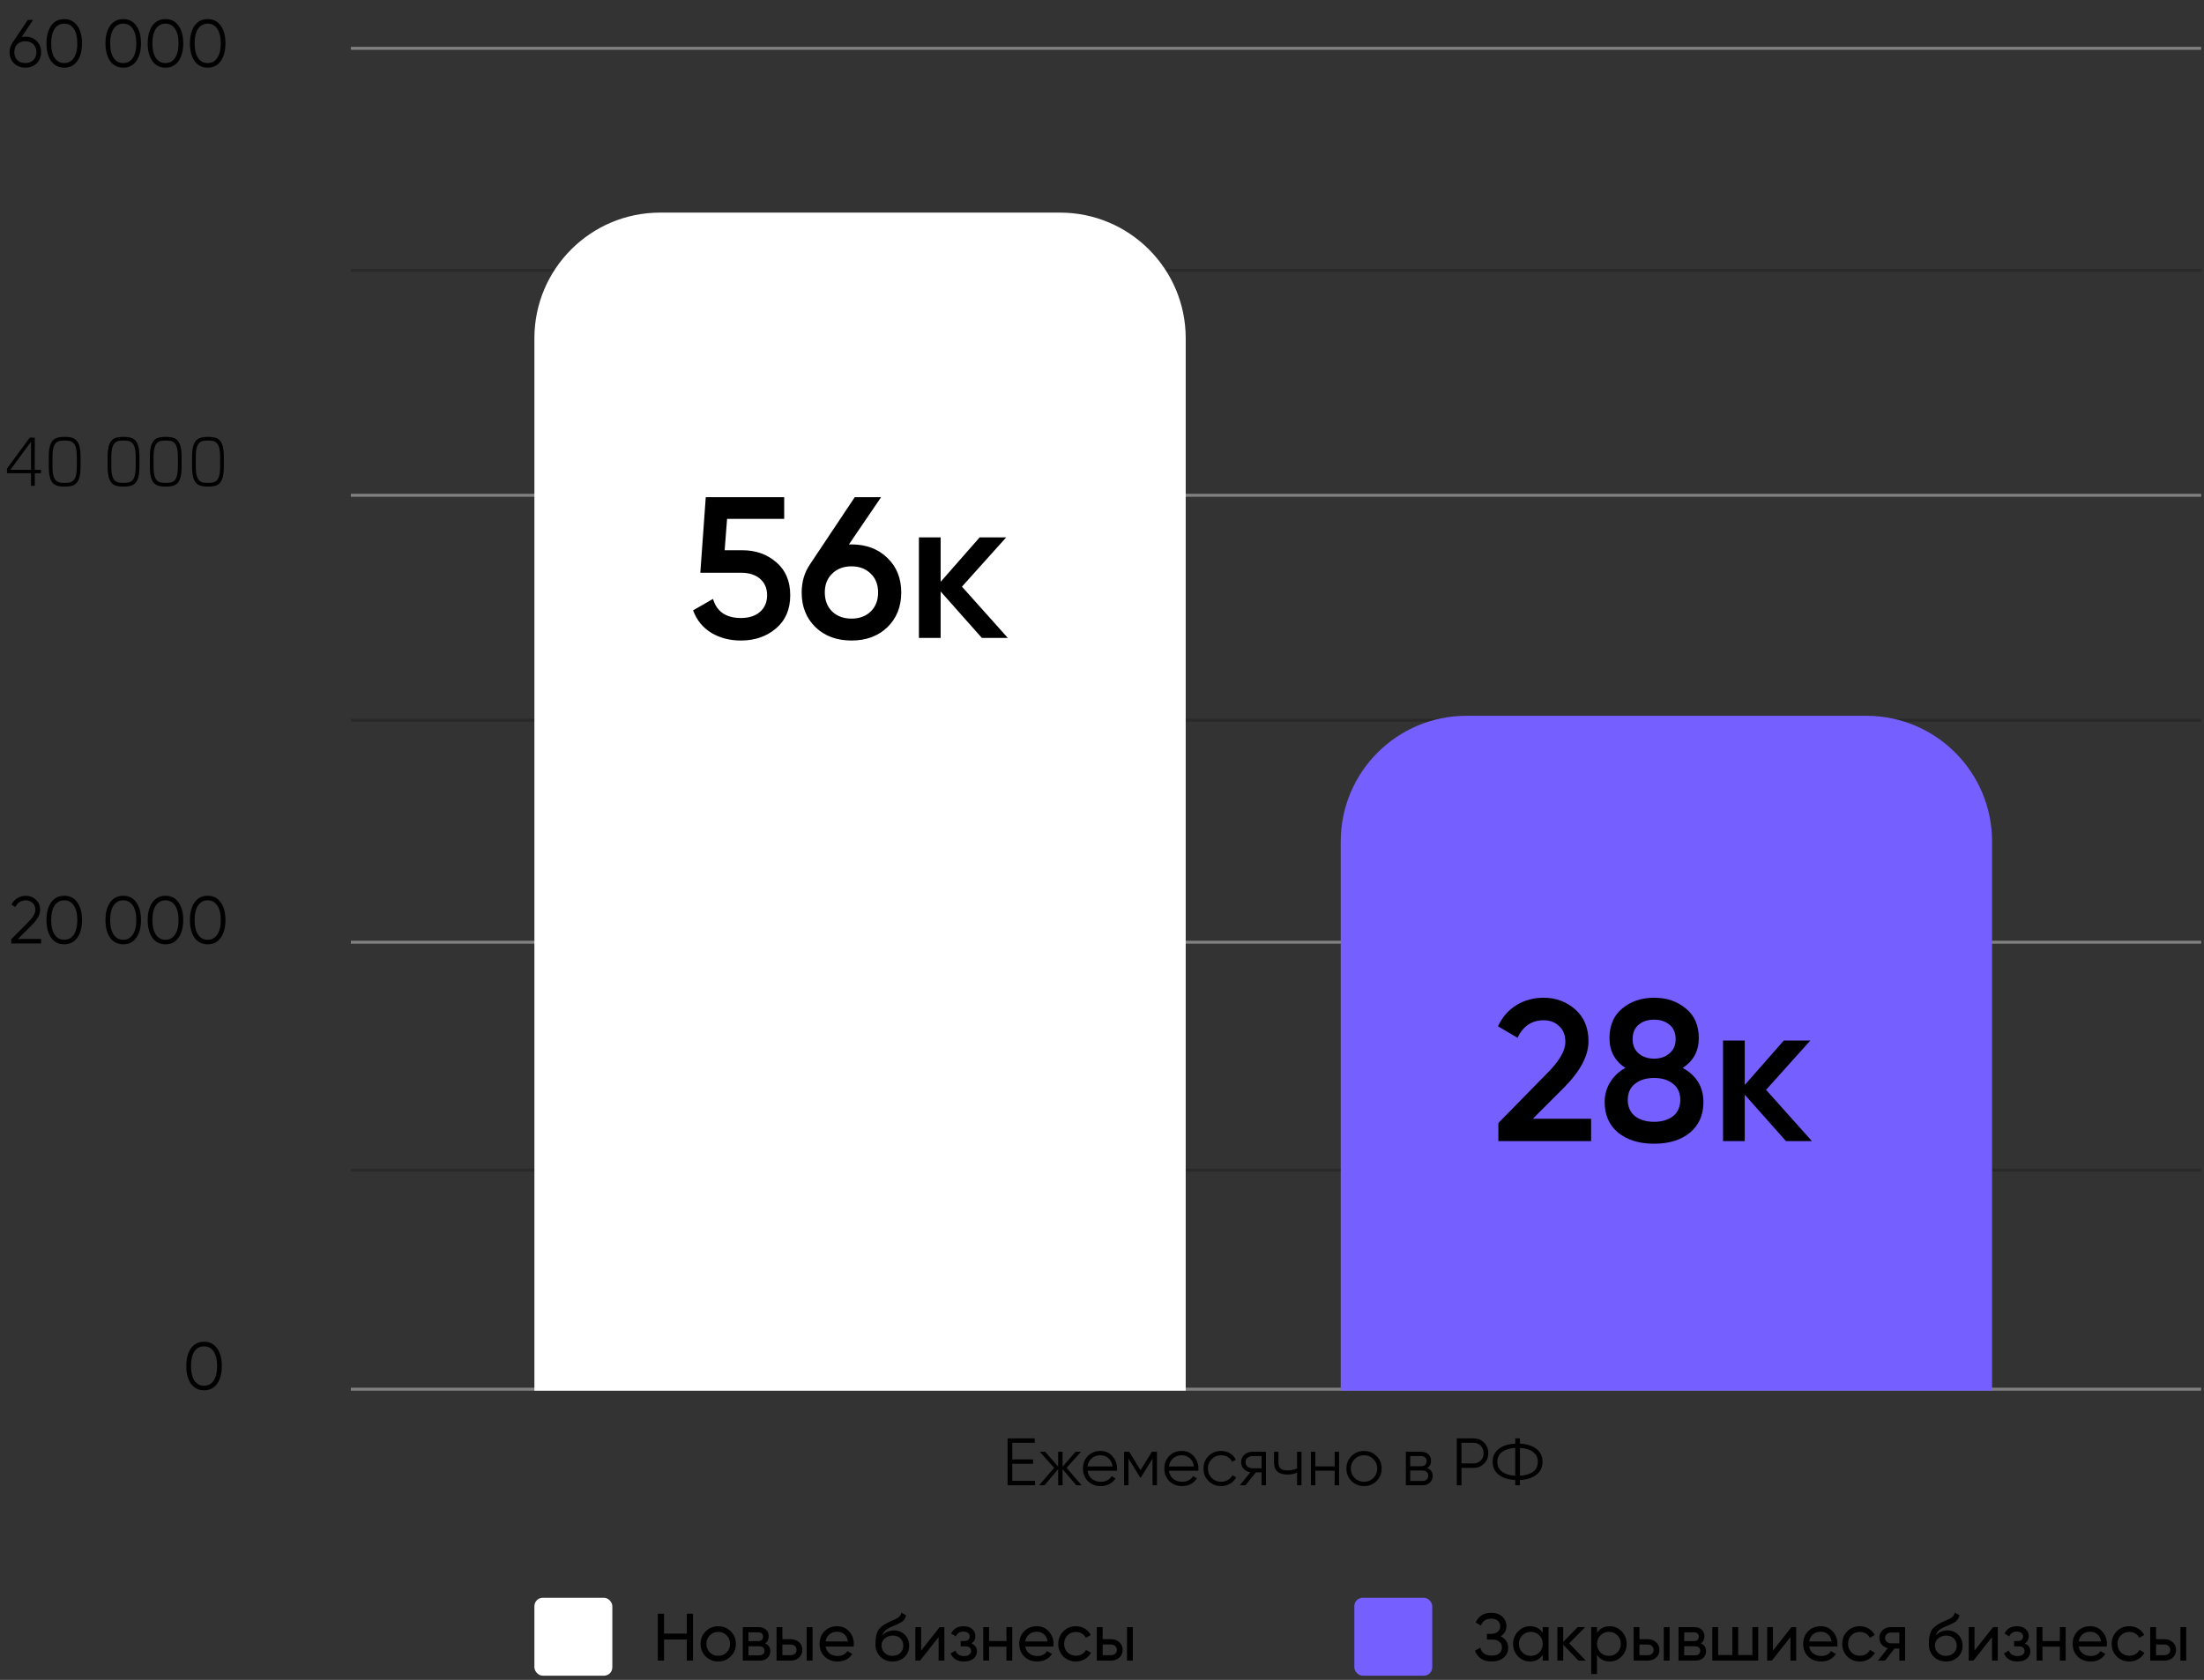 <?xml version="1.0" encoding="UTF-8"?> <svg xmlns="http://www.w3.org/2000/svg" width="526" height="401" viewBox="0 0 526 401" fill="none"><rect x="0" y="0" width="526" height="401" fill="#333333" stroke="none"/> <path d="M241.589 353.486H247.029V354.542H240.469V343.342H246.949V344.398H241.589V348.366H246.549V349.422H241.589V353.486ZM258.138 354.542H256.858L253.594 350.686V354.542H252.538V350.686L249.274 354.542H247.994L251.578 350.382L248.154 346.542H249.434L252.538 350.094V346.542H253.594V350.094L256.698 346.542H257.978L254.554 350.382L258.138 354.542ZM262.63 346.35C263.814 346.35 264.769 346.771 265.494 347.614C266.23 348.446 266.598 349.433 266.598 350.574C266.598 350.691 266.588 350.857 266.566 351.07H259.542C259.649 351.881 259.99 352.526 260.566 353.006C261.153 353.475 261.873 353.71 262.726 353.71C263.334 353.71 263.857 353.587 264.294 353.342C264.742 353.086 265.078 352.755 265.302 352.35L266.23 352.894C265.878 353.459 265.398 353.907 264.79 354.238C264.182 354.569 263.489 354.734 262.71 354.734C261.452 354.734 260.428 354.339 259.638 353.55C258.849 352.761 258.454 351.758 258.454 350.542C258.454 349.347 258.844 348.35 259.622 347.55C260.401 346.75 261.404 346.35 262.63 346.35ZM262.63 347.374C261.798 347.374 261.1 347.625 260.534 348.126C259.98 348.617 259.649 349.257 259.542 350.046H265.51C265.404 349.203 265.078 348.547 264.534 348.078C263.99 347.609 263.356 347.374 262.63 347.374ZM276.118 346.542V354.542H275.062V348.158L272.262 352.702H272.134L269.334 348.158V354.542H268.278V346.542H269.494L272.198 350.926L274.902 346.542H276.118ZM282.052 346.35C283.236 346.35 284.191 346.771 284.916 347.614C285.652 348.446 286.02 349.433 286.02 350.574C286.02 350.691 286.009 350.857 285.988 351.07H278.964C279.071 351.881 279.412 352.526 279.988 353.006C280.575 353.475 281.295 353.71 282.148 353.71C282.756 353.71 283.279 353.587 283.716 353.342C284.164 353.086 284.5 352.755 284.724 352.35L285.652 352.894C285.3 353.459 284.82 353.907 284.212 354.238C283.604 354.569 282.911 354.734 282.132 354.734C280.873 354.734 279.849 354.339 279.06 353.55C278.271 352.761 277.876 351.758 277.876 350.542C277.876 349.347 278.265 348.35 279.044 347.55C279.823 346.75 280.825 346.35 282.052 346.35ZM282.052 347.374C281.22 347.374 280.521 347.625 279.956 348.126C279.401 348.617 279.071 349.257 278.964 350.046H284.932C284.825 349.203 284.5 348.547 283.956 348.078C283.412 347.609 282.777 347.374 282.052 347.374ZM291.428 354.734C290.223 354.734 289.22 354.334 288.42 353.534C287.62 352.723 287.22 351.726 287.22 350.542C287.22 349.358 287.62 348.366 288.42 347.566C289.22 346.755 290.223 346.35 291.428 346.35C292.217 346.35 292.927 346.542 293.556 346.926C294.185 347.299 294.644 347.806 294.932 348.446L294.068 348.942C293.855 348.462 293.508 348.083 293.028 347.806C292.559 347.518 292.025 347.374 291.428 347.374C290.543 347.374 289.796 347.683 289.188 348.302C288.58 348.91 288.276 349.657 288.276 350.542C288.276 351.427 288.58 352.179 289.188 352.798C289.796 353.406 290.543 353.71 291.428 353.71C292.025 353.71 292.559 353.571 293.028 353.294C293.497 353.006 293.865 352.622 294.132 352.142L295.012 352.654C294.681 353.294 294.196 353.801 293.556 354.174C292.916 354.547 292.207 354.734 291.428 354.734ZM302.132 346.542V354.542H301.076V351.47H299.7L297.236 354.542H295.892L298.42 351.438C297.78 351.342 297.252 351.075 296.836 350.638C296.42 350.201 296.212 349.662 296.212 349.022C296.212 348.297 296.468 347.705 296.98 347.246C297.502 346.777 298.137 346.542 298.884 346.542H302.132ZM298.884 350.478H301.076V347.566H298.884C298.436 347.566 298.052 347.699 297.732 347.966C297.422 348.233 297.268 348.585 297.268 349.022C297.268 349.459 297.422 349.811 297.732 350.078C298.052 350.345 298.436 350.478 298.884 350.478ZM309.556 346.542H310.612V354.542H309.556V351.502C308.937 351.822 308.174 351.982 307.268 351.982C306.222 351.982 305.422 351.742 304.868 351.262C304.324 350.771 304.052 350.051 304.052 349.102V346.542H305.108V349.102C305.108 349.774 305.284 350.259 305.636 350.558C305.988 350.846 306.521 350.99 307.236 350.99C308.068 350.99 308.841 350.835 309.556 350.526V346.542ZM318.52 346.542H319.576V354.542H318.52V351.054H313.912V354.542H312.856V346.542H313.912V350.03H318.52V346.542ZM328.513 353.534C327.703 354.334 326.711 354.734 325.537 354.734C324.364 354.734 323.367 354.334 322.545 353.534C321.735 352.723 321.329 351.726 321.329 350.542C321.329 349.358 321.735 348.366 322.545 347.566C323.367 346.755 324.364 346.35 325.537 346.35C326.711 346.35 327.703 346.755 328.513 347.566C329.335 348.366 329.745 349.358 329.745 350.542C329.745 351.726 329.335 352.723 328.513 353.534ZM323.297 352.798C323.905 353.406 324.652 353.71 325.537 353.71C326.423 353.71 327.169 353.406 327.777 352.798C328.385 352.179 328.689 351.427 328.689 350.542C328.689 349.657 328.385 348.91 327.777 348.302C327.169 347.683 326.423 347.374 325.537 347.374C324.652 347.374 323.905 347.683 323.297 348.302C322.689 348.91 322.385 349.657 322.385 350.542C322.385 351.427 322.689 352.179 323.297 352.798ZM340.6 350.43C341.475 350.75 341.912 351.374 341.912 352.302C341.912 352.953 341.694 353.491 341.256 353.918C340.83 354.334 340.211 354.542 339.4 354.542H335.512V346.542H339.08C339.859 346.542 340.462 346.745 340.888 347.15C341.315 347.545 341.528 348.057 341.528 348.686C341.528 349.486 341.219 350.067 340.6 350.43ZM339.08 347.566H336.568V349.998H339.08C340.008 349.998 340.472 349.582 340.472 348.75C340.472 348.377 340.35 348.089 340.104 347.886C339.87 347.673 339.528 347.566 339.08 347.566ZM339.4 353.518C339.87 353.518 340.227 353.406 340.472 353.182C340.728 352.958 340.856 352.643 340.856 352.238C340.856 351.865 340.728 351.571 340.472 351.358C340.227 351.134 339.87 351.022 339.4 351.022H336.568V353.518H339.4ZM351.672 343.342C352.675 343.342 353.512 343.678 354.184 344.35C354.856 345.022 355.192 345.859 355.192 346.862C355.192 347.865 354.856 348.702 354.184 349.374C353.512 350.046 352.675 350.382 351.672 350.382H348.792V354.542H347.672V343.342H351.672ZM351.672 349.326C352.366 349.326 352.936 349.097 353.384 348.638C353.843 348.169 354.072 347.577 354.072 346.862C354.072 346.147 353.843 345.561 353.384 345.102C352.936 344.633 352.366 344.398 351.672 344.398H348.792V349.326H351.672ZM366.648 345.838C367.64 346.585 368.136 347.619 368.136 348.942C368.136 350.265 367.64 351.299 366.648 352.046C365.666 352.793 364.365 353.203 362.744 353.278V354.542H361.624V353.278C360.002 353.203 358.696 352.793 357.704 352.046C356.722 351.299 356.232 350.265 356.232 348.942C356.232 347.619 356.722 346.585 357.704 345.838C358.696 345.091 360.002 344.681 361.624 344.606V343.342H362.744V344.606C364.365 344.681 365.666 345.091 366.648 345.838ZM358.504 346.574C357.736 347.129 357.352 347.918 357.352 348.942C357.352 349.966 357.736 350.761 358.504 351.326C359.272 351.881 360.312 352.19 361.624 352.254V345.63C360.312 345.694 359.272 346.009 358.504 346.574ZM362.744 352.254C364.056 352.19 365.096 351.881 365.864 351.326C366.632 350.761 367.016 349.966 367.016 348.942C367.016 347.918 366.632 347.129 365.864 346.574C365.096 346.009 364.056 345.694 362.744 345.63V352.254Z" fill="black"></path> <rect x="83.732" y="11.183" width="441.592" height="0.707" fill="#818181"></rect> <rect x="83.732" y="64.174" width="441.592" height="0.707" fill="#292929"></rect> <rect x="83.732" y="171.569" width="441.592" height="0.707" fill="#292929"></rect> <rect x="83.732" y="278.965" width="441.592" height="0.707" fill="#292929"></rect> <path d="M6.049 8.752C7.148 8.752 8.049 9.099 8.753 9.792C9.457 10.475 9.809 11.36 9.809 12.448C9.809 13.536 9.457 14.427 8.753 15.12C8.049 15.803 7.148 16.144 6.049 16.144C4.95 16.144 4.049 15.803 3.345 15.12C2.641 14.427 2.289 13.536 2.289 12.448C2.289 11.605 2.518 10.859 2.977 10.208L6.641 4.752H7.905L5.153 8.848C5.441 8.784 5.74 8.752 6.049 8.752ZM4.129 14.336C4.62 14.816 5.26 15.056 6.049 15.056C6.838 15.056 7.473 14.816 7.953 14.336C8.444 13.856 8.689 13.227 8.689 12.448C8.689 11.669 8.444 11.04 7.953 10.56C7.473 10.08 6.838 9.84 6.049 9.84C5.26 9.84 4.62 10.08 4.129 10.56C3.649 11.04 3.409 11.669 3.409 12.448C3.409 13.227 3.649 13.856 4.129 14.336ZM18.453 14.576C17.717 15.621 16.677 16.144 15.333 16.144C13.989 16.144 12.944 15.621 12.197 14.576C11.461 13.52 11.093 12.112 11.093 10.352C11.093 8.592 11.461 7.189 12.197 6.144C12.944 5.088 13.989 4.56 15.333 4.56C16.677 4.56 17.717 5.088 18.453 6.144C19.2 7.189 19.573 8.592 19.573 10.352C19.573 12.112 19.2 13.52 18.453 14.576ZM13.029 13.824C13.584 14.646 14.352 15.056 15.333 15.056C16.315 15.056 17.077 14.646 17.621 13.824C18.176 13.003 18.453 11.845 18.453 10.352C18.453 8.859 18.176 7.701 17.621 6.88C17.077 6.059 16.315 5.648 15.333 5.648C14.352 5.648 13.584 6.059 13.029 6.88C12.485 7.701 12.213 8.859 12.213 10.352C12.213 11.845 12.485 13.003 13.029 13.824ZM32.532 14.576C31.796 15.621 30.756 16.144 29.412 16.144C28.067 16.144 27.022 15.621 26.276 14.576C25.54 13.52 25.172 12.112 25.172 10.352C25.172 8.592 25.54 7.189 26.276 6.144C27.022 5.088 28.067 4.56 29.412 4.56C30.756 4.56 31.796 5.088 32.532 6.144C33.278 7.189 33.651 8.592 33.651 10.352C33.651 12.112 33.278 13.52 32.532 14.576ZM27.108 13.824C27.662 14.646 28.43 15.056 29.412 15.056C30.393 15.056 31.155 14.646 31.7 13.824C32.254 13.003 32.532 11.845 32.532 10.352C32.532 8.859 32.254 7.701 31.7 6.88C31.155 6.059 30.393 5.648 29.412 5.648C28.43 5.648 27.662 6.059 27.108 6.88C26.564 7.701 26.291 8.859 26.291 10.352C26.291 11.845 26.564 13.003 27.108 13.824ZM42.61 14.576C41.874 15.621 40.834 16.144 39.49 16.144C38.146 16.144 37.1 15.621 36.354 14.576C35.618 13.52 35.25 12.112 35.25 10.352C35.25 8.592 35.618 7.189 36.354 6.144C37.1 5.088 38.146 4.56 39.49 4.56C40.834 4.56 41.874 5.088 42.61 6.144C43.356 7.189 43.73 8.592 43.73 10.352C43.73 12.112 43.356 13.52 42.61 14.576ZM37.186 13.824C37.74 14.646 38.508 15.056 39.49 15.056C40.471 15.056 41.234 14.646 41.778 13.824C42.332 13.003 42.61 11.845 42.61 10.352C42.61 8.859 42.332 7.701 41.778 6.88C41.234 6.059 40.471 5.648 39.49 5.648C38.508 5.648 37.74 6.059 37.186 6.88C36.642 7.701 36.37 8.859 36.37 10.352C36.37 11.845 36.642 13.003 37.186 13.824ZM52.688 14.576C51.952 15.621 50.912 16.144 49.568 16.144C48.224 16.144 47.178 15.621 46.432 14.576C45.696 13.52 45.328 12.112 45.328 10.352C45.328 8.592 45.696 7.189 46.432 6.144C47.178 5.088 48.224 4.56 49.568 4.56C50.912 4.56 51.952 5.088 52.688 6.144C53.434 7.189 53.808 8.592 53.808 10.352C53.808 12.112 53.434 13.52 52.688 14.576ZM47.264 13.824C47.818 14.646 48.586 15.056 49.568 15.056C50.549 15.056 51.312 14.646 51.856 13.824C52.41 13.003 52.688 11.845 52.688 10.352C52.688 8.859 52.41 7.701 51.856 6.88C51.312 6.059 50.549 5.648 49.568 5.648C48.586 5.648 47.818 6.059 47.264 6.88C46.72 7.701 46.448 8.859 46.448 10.352C46.448 11.845 46.72 13.003 47.264 13.824Z" fill="black"></path> <rect x="83.732" y="117.872" width="441.592" height="0.707" fill="#818181"></rect> <path d="M1.777 112.953C1.704 112.953 1.668 112.917 1.668 112.844V111.961C1.668 111.888 1.689 111.823 1.73 111.766L7.043 104.539C7.085 104.482 7.142 104.453 7.215 104.453H8.191C8.264 104.453 8.301 104.49 8.301 104.563V112.156H9.676C9.749 112.156 9.785 112.193 9.785 112.266V112.844C9.785 112.917 9.749 112.953 9.676 112.953H8.301V115.867C8.301 115.94 8.264 115.977 8.191 115.977H7.52C7.447 115.977 7.41 115.94 7.41 115.867V112.953H1.777ZM2.535 112.156H7.41V105.586H7.293L2.535 112.071V112.156ZM15.418 116.149C15.007 116.149 14.626 116.125 14.277 116.078C13.934 116.037 13.621 115.953 13.34 115.828C13.059 115.703 12.811 115.529 12.598 115.305C12.389 115.081 12.212 114.792 12.066 114.438C11.926 114.078 11.819 113.643 11.746 113.133C11.673 112.623 11.637 112.018 11.637 111.321V109.117C11.637 108.42 11.673 107.818 11.746 107.313C11.819 106.802 11.926 106.367 12.066 106.008C12.212 105.649 12.389 105.357 12.598 105.133C12.811 104.909 13.059 104.735 13.34 104.61C13.621 104.485 13.934 104.399 14.277 104.352C14.626 104.305 15.007 104.281 15.418 104.281C15.84 104.281 16.225 104.305 16.574 104.352C16.928 104.399 17.246 104.485 17.527 104.61C17.809 104.735 18.053 104.909 18.262 105.133C18.475 105.357 18.652 105.649 18.793 106.008C18.939 106.367 19.046 106.802 19.113 107.313C19.186 107.823 19.223 108.425 19.223 109.117V111.321C19.223 112.018 19.186 112.623 19.113 113.133C19.046 113.643 18.939 114.078 18.793 114.438C18.652 114.792 18.475 115.081 18.262 115.305C18.053 115.529 17.809 115.703 17.527 115.828C17.246 115.953 16.928 116.037 16.574 116.078C16.225 116.125 15.84 116.149 15.418 116.149ZM15.418 105.149C15.1 105.149 14.809 105.167 14.543 105.203C14.277 105.235 14.038 105.3 13.824 105.399C13.611 105.498 13.423 105.638 13.262 105.821C13.1 105.998 12.965 106.235 12.855 106.531C12.746 106.823 12.663 107.183 12.605 107.61C12.553 108.031 12.527 108.534 12.527 109.117V111.321C12.527 111.904 12.553 112.409 12.605 112.836C12.663 113.258 12.746 113.615 12.855 113.906C12.965 114.198 13.1 114.435 13.262 114.617C13.423 114.795 13.611 114.933 13.824 115.031C14.038 115.13 14.277 115.198 14.543 115.235C14.809 115.266 15.1 115.281 15.418 115.281C15.741 115.281 16.035 115.266 16.301 115.235C16.572 115.198 16.814 115.13 17.027 115.031C17.246 114.933 17.436 114.795 17.598 114.617C17.764 114.435 17.9 114.198 18.004 113.906C18.113 113.61 18.194 113.25 18.246 112.828C18.303 112.401 18.332 111.893 18.332 111.305V109.117C18.332 108.534 18.303 108.031 18.246 107.61C18.194 107.183 18.113 106.823 18.004 106.531C17.9 106.235 17.764 105.998 17.598 105.821C17.436 105.638 17.246 105.498 17.027 105.399C16.814 105.3 16.572 105.235 16.301 105.203C16.035 105.167 15.741 105.149 15.418 105.149ZM29.465 116.149C29.053 116.149 28.673 116.125 28.324 116.078C27.98 116.037 27.668 115.953 27.387 115.828C27.105 115.703 26.858 115.529 26.645 115.305C26.436 115.081 26.259 114.792 26.113 114.438C25.973 114.078 25.866 113.643 25.793 113.133C25.72 112.623 25.684 112.018 25.684 111.321V109.117C25.684 108.42 25.72 107.818 25.793 107.313C25.866 106.802 25.973 106.367 26.113 106.008C26.259 105.649 26.436 105.357 26.645 105.133C26.858 104.909 27.105 104.735 27.387 104.61C27.668 104.485 27.98 104.399 28.324 104.352C28.673 104.305 29.053 104.281 29.465 104.281C29.887 104.281 30.272 104.305 30.621 104.352C30.975 104.399 31.293 104.485 31.574 104.61C31.855 104.735 32.1 104.909 32.309 105.133C32.522 105.357 32.699 105.649 32.84 106.008C32.986 106.367 33.092 106.802 33.16 107.313C33.233 107.823 33.27 108.425 33.27 109.117V111.321C33.27 112.018 33.233 112.623 33.16 113.133C33.092 113.643 32.986 114.078 32.84 114.438C32.699 114.792 32.522 115.081 32.309 115.305C32.1 115.529 31.855 115.703 31.574 115.828C31.293 115.953 30.975 116.037 30.621 116.078C30.272 116.125 29.887 116.149 29.465 116.149ZM29.465 105.149C29.147 105.149 28.855 105.167 28.59 105.203C28.324 105.235 28.085 105.3 27.871 105.399C27.658 105.498 27.47 105.638 27.309 105.821C27.147 105.998 27.012 106.235 26.902 106.531C26.793 106.823 26.71 107.183 26.652 107.61C26.6 108.031 26.574 108.534 26.574 109.117V111.321C26.574 111.904 26.6 112.409 26.652 112.836C26.71 113.258 26.793 113.615 26.902 113.906C27.012 114.198 27.147 114.435 27.309 114.617C27.47 114.795 27.658 114.933 27.871 115.031C28.085 115.13 28.324 115.198 28.59 115.235C28.855 115.266 29.147 115.281 29.465 115.281C29.788 115.281 30.082 115.266 30.348 115.235C30.619 115.198 30.861 115.13 31.074 115.031C31.293 114.933 31.483 114.795 31.645 114.617C31.811 114.435 31.947 114.198 32.051 113.906C32.16 113.61 32.241 113.25 32.293 112.828C32.35 112.401 32.379 111.893 32.379 111.305V109.117C32.379 108.534 32.35 108.031 32.293 107.61C32.241 107.183 32.16 106.823 32.051 106.531C31.947 106.235 31.811 105.998 31.645 105.821C31.483 105.638 31.293 105.498 31.074 105.399C30.861 105.3 30.619 105.235 30.348 105.203C30.082 105.167 29.788 105.149 29.465 105.149ZM39.543 116.149C39.132 116.149 38.751 116.125 38.402 116.078C38.059 116.037 37.746 115.953 37.465 115.828C37.184 115.703 36.936 115.529 36.723 115.305C36.514 115.081 36.337 114.792 36.191 114.438C36.051 114.078 35.944 113.643 35.871 113.133C35.798 112.623 35.762 112.018 35.762 111.321V109.117C35.762 108.42 35.798 107.818 35.871 107.313C35.944 106.802 36.051 106.367 36.191 106.008C36.337 105.649 36.514 105.357 36.723 105.133C36.936 104.909 37.184 104.735 37.465 104.61C37.746 104.485 38.059 104.399 38.402 104.352C38.751 104.305 39.132 104.281 39.543 104.281C39.965 104.281 40.35 104.305 40.699 104.352C41.053 104.399 41.371 104.485 41.652 104.61C41.934 104.735 42.178 104.909 42.387 105.133C42.6 105.357 42.777 105.649 42.918 106.008C43.064 106.367 43.171 106.802 43.238 107.313C43.311 107.823 43.348 108.425 43.348 109.117V111.321C43.348 112.018 43.311 112.623 43.238 113.133C43.171 113.643 43.064 114.078 42.918 114.438C42.777 114.792 42.6 115.081 42.387 115.305C42.178 115.529 41.934 115.703 41.652 115.828C41.371 115.953 41.053 116.037 40.699 116.078C40.35 116.125 39.965 116.149 39.543 116.149ZM39.543 105.149C39.225 105.149 38.934 105.167 38.668 105.203C38.402 105.235 38.163 105.3 37.949 105.399C37.736 105.498 37.548 105.638 37.387 105.821C37.225 105.998 37.09 106.235 36.98 106.531C36.871 106.823 36.788 107.183 36.73 107.61C36.678 108.031 36.652 108.534 36.652 109.117V111.321C36.652 111.904 36.678 112.409 36.73 112.836C36.788 113.258 36.871 113.615 36.98 113.906C37.09 114.198 37.225 114.435 37.387 114.617C37.548 114.795 37.736 114.933 37.949 115.031C38.163 115.13 38.402 115.198 38.668 115.235C38.934 115.266 39.225 115.281 39.543 115.281C39.866 115.281 40.16 115.266 40.426 115.235C40.697 115.198 40.939 115.13 41.152 115.031C41.371 114.933 41.561 114.795 41.723 114.617C41.889 114.435 42.025 114.198 42.129 113.906C42.238 113.61 42.319 113.25 42.371 112.828C42.428 112.401 42.457 111.893 42.457 111.305V109.117C42.457 108.534 42.428 108.031 42.371 107.61C42.319 107.183 42.238 106.823 42.129 106.531C42.025 106.235 41.889 105.998 41.723 105.821C41.561 105.638 41.371 105.498 41.152 105.399C40.939 105.3 40.697 105.235 40.426 105.203C40.16 105.167 39.866 105.149 39.543 105.149ZM49.621 116.149C49.21 116.149 48.829 116.125 48.48 116.078C48.137 116.037 47.824 115.953 47.543 115.828C47.262 115.703 47.014 115.529 46.801 115.305C46.592 115.081 46.415 114.792 46.27 114.438C46.129 114.078 46.022 113.643 45.949 113.133C45.876 112.623 45.84 112.018 45.84 111.321V109.117C45.84 108.42 45.876 107.818 45.949 107.313C46.022 106.802 46.129 106.367 46.27 106.008C46.415 105.649 46.592 105.357 46.801 105.133C47.014 104.909 47.262 104.735 47.543 104.61C47.824 104.485 48.137 104.399 48.48 104.352C48.829 104.305 49.21 104.281 49.621 104.281C50.043 104.281 50.428 104.305 50.777 104.352C51.132 104.399 51.449 104.485 51.73 104.61C52.012 104.735 52.257 104.909 52.465 105.133C52.678 105.357 52.855 105.649 52.996 106.008C53.142 106.367 53.249 106.802 53.316 107.313C53.389 107.823 53.426 108.425 53.426 109.117V111.321C53.426 112.018 53.389 112.623 53.316 113.133C53.249 113.643 53.142 114.078 52.996 114.438C52.855 114.792 52.678 115.081 52.465 115.305C52.257 115.529 52.012 115.703 51.73 115.828C51.449 115.953 51.132 116.037 50.777 116.078C50.428 116.125 50.043 116.149 49.621 116.149ZM49.621 105.149C49.303 105.149 49.012 105.167 48.746 105.203C48.48 105.235 48.241 105.3 48.027 105.399C47.814 105.498 47.626 105.638 47.465 105.821C47.303 105.998 47.168 106.235 47.059 106.531C46.949 106.823 46.866 107.183 46.809 107.61C46.757 108.031 46.73 108.534 46.73 109.117V111.321C46.73 111.904 46.757 112.409 46.809 112.836C46.866 113.258 46.949 113.615 47.059 113.906C47.168 114.198 47.303 114.435 47.465 114.617C47.626 114.795 47.814 114.933 48.027 115.031C48.241 115.13 48.48 115.198 48.746 115.235C49.012 115.266 49.303 115.281 49.621 115.281C49.944 115.281 50.238 115.266 50.504 115.235C50.775 115.198 51.017 115.13 51.23 115.031C51.449 114.933 51.639 114.795 51.801 114.617C51.967 114.435 52.103 114.198 52.207 113.906C52.316 113.61 52.397 113.25 52.449 112.828C52.507 112.401 52.535 111.893 52.535 111.305V109.117C52.535 108.534 52.507 108.031 52.449 107.61C52.397 107.183 52.316 106.823 52.207 106.531C52.103 106.235 51.967 105.998 51.801 105.821C51.639 105.638 51.449 105.498 51.23 105.399C51.017 105.3 50.775 105.235 50.504 105.203C50.238 105.167 49.944 105.149 49.621 105.149Z" fill="black"></path> <rect x="83.732" y="224.56" width="441.592" height="0.707" fill="#818181"></rect> <path d="M2.683 225.218V224.21L6.715 220.146C7.867 218.994 8.443 218.007 8.443 217.186C8.443 216.471 8.219 215.917 7.771 215.522C7.334 215.117 6.806 214.914 6.187 214.914C5.035 214.914 4.198 215.442 3.675 216.498L2.731 215.938C3.083 215.245 3.563 214.722 4.171 214.37C4.779 214.007 5.451 213.826 6.187 213.826C7.083 213.826 7.867 214.13 8.539 214.738C9.222 215.335 9.563 216.151 9.563 217.186C9.563 217.837 9.382 218.461 9.019 219.058C8.657 219.655 8.145 220.285 7.483 220.946L4.283 224.13H9.803V225.218H2.683ZM18.453 223.842C17.717 224.887 16.677 225.41 15.333 225.41C13.989 225.41 12.944 224.887 12.197 223.842C11.461 222.786 11.093 221.378 11.093 219.618C11.093 217.858 11.461 216.455 12.197 215.41C12.944 214.354 13.989 213.826 15.333 213.826C16.677 213.826 17.717 214.354 18.453 215.41C19.2 216.455 19.573 217.858 19.573 219.618C19.573 221.378 19.2 222.786 18.453 223.842ZM13.029 223.09C13.584 223.911 14.352 224.322 15.333 224.322C16.315 224.322 17.077 223.911 17.621 223.09C18.176 222.269 18.453 221.111 18.453 219.618C18.453 218.125 18.176 216.967 17.621 216.146C17.077 215.325 16.315 214.914 15.333 214.914C14.352 214.914 13.584 215.325 13.029 216.146C12.485 216.967 12.213 218.125 12.213 219.618C12.213 221.111 12.485 222.269 13.029 223.09ZM32.532 223.842C31.796 224.887 30.756 225.41 29.412 225.41C28.067 225.41 27.022 224.887 26.276 223.842C25.54 222.786 25.172 221.378 25.172 219.618C25.172 217.858 25.54 216.455 26.276 215.41C27.022 214.354 28.067 213.826 29.412 213.826C30.756 213.826 31.796 214.354 32.532 215.41C33.278 216.455 33.651 217.858 33.651 219.618C33.651 221.378 33.278 222.786 32.532 223.842ZM27.108 223.09C27.662 223.911 28.43 224.322 29.412 224.322C30.393 224.322 31.155 223.911 31.7 223.09C32.254 222.269 32.532 221.111 32.532 219.618C32.532 218.125 32.254 216.967 31.7 216.146C31.155 215.325 30.393 214.914 29.412 214.914C28.43 214.914 27.662 215.325 27.108 216.146C26.564 216.967 26.291 218.125 26.291 219.618C26.291 221.111 26.564 222.269 27.108 223.09ZM42.61 223.842C41.874 224.887 40.834 225.41 39.49 225.41C38.146 225.41 37.1 224.887 36.354 223.842C35.618 222.786 35.25 221.378 35.25 219.618C35.25 217.858 35.618 216.455 36.354 215.41C37.1 214.354 38.146 213.826 39.49 213.826C40.834 213.826 41.874 214.354 42.61 215.41C43.356 216.455 43.73 217.858 43.73 219.618C43.73 221.378 43.356 222.786 42.61 223.842ZM37.186 223.09C37.74 223.911 38.508 224.322 39.49 224.322C40.471 224.322 41.234 223.911 41.778 223.09C42.332 222.269 42.61 221.111 42.61 219.618C42.61 218.125 42.332 216.967 41.778 216.146C41.234 215.325 40.471 214.914 39.49 214.914C38.508 214.914 37.74 215.325 37.186 216.146C36.642 216.967 36.37 218.125 36.37 219.618C36.37 221.111 36.642 222.269 37.186 223.09ZM52.688 223.842C51.952 224.887 50.912 225.41 49.568 225.41C48.224 225.41 47.178 224.887 46.432 223.842C45.696 222.786 45.328 221.378 45.328 219.618C45.328 217.858 45.696 216.455 46.432 215.41C47.178 214.354 48.224 213.826 49.568 213.826C50.912 213.826 51.952 214.354 52.688 215.41C53.434 216.455 53.808 217.858 53.808 219.618C53.808 221.378 53.434 222.786 52.688 223.842ZM47.264 223.09C47.818 223.911 48.586 224.322 49.568 224.322C50.549 224.322 51.312 223.911 51.856 223.09C52.41 222.269 52.688 221.111 52.688 219.618C52.688 218.125 52.41 216.967 51.856 216.146C51.312 215.325 50.549 214.914 49.568 214.914C48.586 214.914 47.818 215.325 47.264 216.146C46.72 216.967 46.448 218.125 46.448 219.618C46.448 221.111 46.72 222.269 47.264 223.09Z" fill="black"></path> <rect x="83.732" y="331.249" width="441.592" height="0.707" fill="#818181"></rect> <path d="M51.821 330.297C51.085 331.343 50.045 331.865 48.701 331.865C47.357 331.865 46.311 331.343 45.565 330.297C44.829 329.241 44.461 327.833 44.461 326.073C44.461 324.313 44.829 322.911 45.565 321.865C46.311 320.809 47.357 320.281 48.701 320.281C50.045 320.281 51.085 320.809 51.821 321.865C52.567 322.911 52.941 324.313 52.941 326.073C52.941 327.833 52.567 329.241 51.821 330.297ZM46.397 329.545C46.951 330.367 47.719 330.777 48.701 330.777C49.682 330.777 50.445 330.367 50.989 329.545C51.543 328.724 51.821 327.567 51.821 326.073C51.821 324.58 51.543 323.423 50.989 322.601C50.445 321.78 49.682 321.369 48.701 321.369C47.719 321.369 46.951 321.78 46.397 322.601C45.853 323.423 45.581 324.58 45.581 326.073C45.581 327.567 45.853 328.724 46.397 329.545Z" fill="black"></path> <path d="M163.917 385.195H165.389V396.395H163.917V391.355H158.477V396.395H156.989V385.195H158.477V389.947H163.917V385.195ZM174.394 395.387C173.573 396.198 172.576 396.603 171.402 396.603C170.229 396.603 169.232 396.198 168.41 395.387C167.6 394.577 167.194 393.579 167.194 392.395C167.194 391.211 167.6 390.214 168.41 389.403C169.232 388.593 170.229 388.187 171.402 388.187C172.576 388.187 173.573 388.593 174.394 389.403C175.216 390.214 175.626 391.211 175.626 392.395C175.626 393.579 175.216 394.577 174.394 395.387ZM171.402 395.243C172.202 395.243 172.874 394.971 173.418 394.427C173.962 393.883 174.234 393.206 174.234 392.395C174.234 391.585 173.962 390.907 173.418 390.363C172.874 389.819 172.202 389.547 171.402 389.547C170.613 389.547 169.946 389.819 169.402 390.363C168.858 390.907 168.586 391.585 168.586 392.395C168.586 393.206 168.858 393.883 169.402 394.427C169.946 394.971 170.613 395.243 171.402 395.243ZM182.595 392.283C183.417 392.625 183.827 393.243 183.827 394.139C183.827 394.801 183.603 395.345 183.155 395.771C182.718 396.187 182.089 396.395 181.267 396.395H177.267V388.395H180.947C181.747 388.395 182.366 388.598 182.803 389.003C183.241 389.398 183.459 389.921 183.459 390.571C183.459 391.339 183.171 391.91 182.595 392.283ZM180.883 389.643H178.627V391.739H180.883C181.694 391.739 182.099 391.382 182.099 390.667C182.099 389.985 181.694 389.643 180.883 389.643ZM181.187 395.131C181.593 395.131 181.902 395.035 182.115 394.843C182.339 394.651 182.451 394.379 182.451 394.027C182.451 393.697 182.339 393.441 182.115 393.259C181.902 393.067 181.593 392.971 181.187 392.971H178.627V395.131H181.187ZM188.706 391.275C189.506 391.275 190.167 391.515 190.69 391.995C191.223 392.465 191.49 393.078 191.49 393.835C191.49 394.593 191.223 395.211 190.69 395.691C190.167 396.161 189.506 396.395 188.706 396.395H185.33V388.395H186.722V391.275H188.706ZM192.53 388.395H193.922V396.395H192.53V388.395ZM188.706 395.099C189.1 395.099 189.431 394.987 189.698 394.763C189.975 394.529 190.114 394.219 190.114 393.835C190.114 393.451 189.975 393.142 189.698 392.907C189.431 392.673 189.1 392.555 188.706 392.555H186.722V395.099H188.706ZM197.024 393.035C197.163 393.75 197.488 394.305 198 394.699C198.523 395.094 199.163 395.291 199.92 395.291C200.976 395.291 201.744 394.902 202.224 394.123L203.408 394.795C202.63 396.001 201.456 396.603 199.888 396.603C198.619 396.603 197.584 396.209 196.784 395.419C195.995 394.619 195.6 393.611 195.6 392.395C195.6 391.19 195.99 390.187 196.768 389.387C197.547 388.587 198.555 388.187 199.792 388.187C200.966 388.187 201.92 388.603 202.656 389.435C203.403 390.257 203.776 391.249 203.776 392.411C203.776 392.614 203.76 392.822 203.728 393.035H197.024ZM199.792 389.499C199.046 389.499 198.427 389.713 197.936 390.139C197.446 390.555 197.142 391.115 197.024 391.819H202.368C202.251 391.062 201.952 390.486 201.472 390.091C200.992 389.697 200.432 389.499 199.792 389.499ZM213.009 396.603C211.825 396.603 210.849 396.214 210.081 395.435C209.313 394.657 208.929 393.654 208.929 392.427C208.929 391.062 209.126 390.011 209.521 389.275C209.926 388.539 210.747 387.873 211.985 387.275C212.209 387.169 212.513 387.03 212.897 386.859C213.291 386.689 213.579 386.561 213.761 386.475C213.942 386.379 214.145 386.257 214.369 386.107C214.593 385.947 214.758 385.777 214.865 385.595C214.982 385.403 215.067 385.185 215.121 384.939L216.241 385.579C216.209 385.75 216.166 385.91 216.113 386.059C216.059 386.198 215.979 386.337 215.873 386.475C215.777 386.603 215.691 386.715 215.617 386.811C215.542 386.907 215.414 387.014 215.233 387.131C215.062 387.238 214.934 387.318 214.849 387.371C214.774 387.425 214.619 387.505 214.385 387.611C214.161 387.718 214.006 387.793 213.921 387.835C213.846 387.867 213.67 387.942 213.393 388.059C213.115 388.166 212.945 388.235 212.881 388.267C212.155 388.577 211.622 388.891 211.281 389.211C210.95 389.531 210.71 389.937 210.561 390.427C210.902 390.001 211.329 389.686 211.841 389.483C212.353 389.281 212.865 389.179 213.377 389.179C214.379 389.179 215.227 389.521 215.921 390.203C216.625 390.886 216.977 391.766 216.977 392.843C216.977 393.931 216.603 394.833 215.857 395.547C215.11 396.251 214.161 396.603 213.009 396.603ZM211.137 394.555C211.638 395.025 212.262 395.259 213.009 395.259C213.755 395.259 214.369 395.03 214.849 394.571C215.339 394.113 215.585 393.537 215.585 392.843C215.585 392.129 215.35 391.547 214.881 391.099C214.422 390.641 213.814 390.411 213.057 390.411C212.374 390.411 211.755 390.63 211.201 391.067C210.657 391.494 210.385 392.059 210.385 392.763C210.385 393.489 210.635 394.086 211.137 394.555ZM224.263 388.395H225.383V396.395H224.007V390.779L219.575 396.395H218.455V388.395H219.831V394.011L224.263 388.395ZM231.822 392.299C232.707 392.662 233.15 393.297 233.15 394.203C233.15 394.875 232.883 395.446 232.35 395.915C231.816 396.374 231.059 396.603 230.078 396.603C228.478 396.603 227.406 395.963 226.862 394.683L228.03 393.995C228.339 394.87 229.027 395.307 230.094 395.307C230.627 395.307 231.038 395.195 231.326 394.971C231.624 394.737 231.774 394.438 231.774 394.075C231.774 393.755 231.651 393.494 231.406 393.291C231.171 393.089 230.851 392.987 230.446 392.987H229.278V391.723H230.142C230.547 391.723 230.862 391.627 231.086 391.435C231.31 391.233 231.422 390.961 231.422 390.619C231.422 390.278 231.288 390.001 231.022 389.787C230.766 389.574 230.408 389.467 229.95 389.467C229.054 389.467 228.446 389.846 228.126 390.603L226.99 389.947C227.555 388.774 228.542 388.187 229.95 388.187C230.824 388.187 231.512 388.411 232.014 388.859C232.526 389.307 232.782 389.857 232.782 390.507C232.782 391.318 232.462 391.915 231.822 392.299ZM240.194 388.395H241.586V396.395H240.194V393.051H236.05V396.395H234.658V388.395H236.05V391.723H240.194V388.395ZM244.681 393.035C244.819 393.75 245.145 394.305 245.657 394.699C246.179 395.094 246.819 395.291 247.577 395.291C248.633 395.291 249.401 394.902 249.881 394.123L251.065 394.795C250.286 396.001 249.113 396.603 247.545 396.603C246.275 396.603 245.241 396.209 244.441 395.419C243.651 394.619 243.257 393.611 243.257 392.395C243.257 391.19 243.646 390.187 244.425 389.387C245.203 388.587 246.211 388.187 247.449 388.187C248.622 388.187 249.577 388.603 250.313 389.435C251.059 390.257 251.433 391.249 251.433 392.411C251.433 392.614 251.417 392.822 251.385 393.035H244.681ZM247.449 389.499C246.702 389.499 246.083 389.713 245.593 390.139C245.102 390.555 244.798 391.115 244.681 391.819H250.025C249.907 391.062 249.609 390.486 249.129 390.091C248.649 389.697 248.089 389.499 247.449 389.499ZM256.777 396.603C255.572 396.603 254.569 396.203 253.769 395.403C252.969 394.593 252.569 393.59 252.569 392.395C252.569 391.201 252.969 390.203 253.769 389.403C254.569 388.593 255.572 388.187 256.777 388.187C257.567 388.187 258.276 388.379 258.905 388.763C259.535 389.137 260.004 389.643 260.313 390.283L259.145 390.955C258.943 390.529 258.628 390.187 258.201 389.931C257.785 389.675 257.311 389.547 256.777 389.547C255.977 389.547 255.305 389.819 254.761 390.363C254.228 390.907 253.961 391.585 253.961 392.395C253.961 393.195 254.228 393.867 254.761 394.411C255.305 394.955 255.977 395.227 256.777 395.227C257.311 395.227 257.791 395.105 258.217 394.859C258.644 394.603 258.969 394.262 259.193 393.835L260.377 394.523C260.036 395.153 259.545 395.659 258.905 396.043C258.265 396.417 257.556 396.603 256.777 396.603ZM265.143 391.275C265.943 391.275 266.605 391.515 267.127 391.995C267.661 392.465 267.927 393.078 267.927 393.835C267.927 394.593 267.661 395.211 267.127 395.691C266.605 396.161 265.943 396.395 265.143 396.395H261.767V388.395H263.159V391.275H265.143ZM268.967 388.395H270.359V396.395H268.967V388.395ZM265.143 395.099C265.538 395.099 265.869 394.987 266.135 394.763C266.413 394.529 266.551 394.219 266.551 393.835C266.551 393.451 266.413 393.142 266.135 392.907C265.869 392.673 265.538 392.555 265.143 392.555H263.159V395.099H265.143Z" fill="black"></path> <path d="M358.112 390.603C358.688 390.849 359.136 391.206 359.456 391.675C359.776 392.145 359.936 392.699 359.936 393.339C359.936 394.299 359.574 395.083 358.848 395.691C358.134 396.299 357.184 396.603 356 396.603C354.923 396.603 354.054 396.363 353.392 395.883C352.742 395.403 352.283 394.785 352.016 394.027L353.28 393.307C353.611 394.566 354.518 395.195 356 395.195C356.779 395.195 357.382 395.025 357.808 394.683C358.235 394.331 358.448 393.867 358.448 393.291C358.448 392.715 358.246 392.251 357.84 391.899C357.446 391.547 356.891 391.371 356.176 391.371H354.864V390.011H355.808C356.491 390.011 357.035 389.846 357.44 389.515C357.846 389.174 358.048 388.731 358.048 388.187C358.048 387.654 357.856 387.222 357.472 386.891C357.099 386.55 356.576 386.379 355.904 386.379C354.667 386.379 353.84 386.929 353.424 388.027L352.176 387.307C352.848 385.761 354.091 384.987 355.904 384.987C356.982 384.987 357.851 385.286 358.512 385.883C359.184 386.481 359.52 387.238 359.52 388.155C359.52 389.222 359.051 390.038 358.112 390.603ZM368.183 388.395H369.575V396.395H368.183V395.019C367.49 396.075 366.482 396.603 365.159 396.603C364.039 396.603 363.085 396.198 362.295 395.387C361.506 394.566 361.111 393.569 361.111 392.395C361.111 391.222 361.506 390.23 362.295 389.419C363.085 388.598 364.039 388.187 365.159 388.187C366.482 388.187 367.49 388.715 368.183 389.771V388.395ZM365.335 395.259C366.146 395.259 366.823 394.987 367.367 394.443C367.911 393.889 368.183 393.206 368.183 392.395C368.183 391.585 367.911 390.907 367.367 390.363C366.823 389.809 366.146 389.531 365.335 389.531C364.535 389.531 363.863 389.809 363.319 390.363C362.775 390.907 362.503 391.585 362.503 392.395C362.503 393.206 362.775 393.889 363.319 394.443C363.863 394.987 364.535 395.259 365.335 395.259ZM378.452 396.395H376.724L373.076 392.603V396.395H371.684V388.395H373.076V391.931L376.532 388.395H378.324L374.5 392.267L378.452 396.395ZM384.163 388.187C385.283 388.187 386.238 388.598 387.027 389.419C387.816 390.23 388.211 391.222 388.211 392.395C388.211 393.569 387.816 394.566 387.027 395.387C386.238 396.198 385.283 396.603 384.163 396.603C382.84 396.603 381.832 396.075 381.139 395.019V399.595H379.747V388.395H381.139V389.771C381.832 388.715 382.84 388.187 384.163 388.187ZM383.987 395.259C384.787 395.259 385.459 394.987 386.003 394.443C386.547 393.889 386.819 393.206 386.819 392.395C386.819 391.585 386.547 390.907 386.003 390.363C385.459 389.809 384.787 389.531 383.987 389.531C383.176 389.531 382.499 389.809 381.955 390.363C381.411 390.907 381.139 391.585 381.139 392.395C381.139 393.206 381.411 393.889 381.955 394.443C382.499 394.987 383.176 395.259 383.987 395.259ZM393.248 391.275C394.048 391.275 394.709 391.515 395.232 391.995C395.765 392.465 396.032 393.078 396.032 393.835C396.032 394.593 395.765 395.211 395.232 395.691C394.709 396.161 394.048 396.395 393.248 396.395H389.872V388.395H391.264V391.275H393.248ZM397.072 388.395H398.464V396.395H397.072V388.395ZM393.248 395.099C393.643 395.099 393.973 394.987 394.24 394.763C394.517 394.529 394.656 394.219 394.656 393.835C394.656 393.451 394.517 393.142 394.24 392.907C393.973 392.673 393.643 392.555 393.248 392.555H391.264V395.099H393.248ZM405.919 392.283C406.74 392.625 407.151 393.243 407.151 394.139C407.151 394.801 406.927 395.345 406.479 395.771C406.041 396.187 405.412 396.395 404.591 396.395H400.591V388.395H404.271C405.071 388.395 405.689 388.598 406.127 389.003C406.564 389.398 406.783 389.921 406.783 390.571C406.783 391.339 406.495 391.91 405.919 392.283ZM404.207 389.643H401.951V391.739H404.207C405.017 391.739 405.423 391.382 405.423 390.667C405.423 389.985 405.017 389.643 404.207 389.643ZM404.511 395.131C404.916 395.131 405.225 395.035 405.439 394.843C405.663 394.651 405.775 394.379 405.775 394.027C405.775 393.697 405.663 393.441 405.439 393.259C405.225 393.067 404.916 392.971 404.511 392.971H401.951V395.131H404.511ZM418.221 388.395H419.613V396.395H408.653V388.395H410.045V395.067H413.437V388.395H414.829V395.067H418.221V388.395ZM427.555 388.395H428.675V396.395H427.299V390.779L422.867 396.395H421.747V388.395H423.123V394.011L427.555 388.395ZM431.77 393.035C431.908 393.75 432.234 394.305 432.746 394.699C433.268 395.094 433.908 395.291 434.666 395.291C435.722 395.291 436.49 394.902 436.97 394.123L438.154 394.795C437.375 396.001 436.202 396.603 434.634 396.603C433.364 396.603 432.33 396.209 431.53 395.419C430.74 394.619 430.346 393.611 430.346 392.395C430.346 391.19 430.735 390.187 431.514 389.387C432.292 388.587 433.3 388.187 434.538 388.187C435.711 388.187 436.666 388.603 437.402 389.435C438.148 390.257 438.522 391.249 438.522 392.411C438.522 392.614 438.506 392.822 438.474 393.035H431.77ZM434.538 389.499C433.791 389.499 433.172 389.713 432.682 390.139C432.191 390.555 431.887 391.115 431.77 391.819H437.114C436.996 391.062 436.698 390.486 436.218 390.091C435.738 389.697 435.178 389.499 434.538 389.499ZM443.866 396.603C442.661 396.603 441.658 396.203 440.858 395.403C440.058 394.593 439.658 393.59 439.658 392.395C439.658 391.201 440.058 390.203 440.858 389.403C441.658 388.593 442.661 388.187 443.866 388.187C444.656 388.187 445.365 388.379 445.994 388.763C446.624 389.137 447.093 389.643 447.402 390.283L446.234 390.955C446.032 390.529 445.717 390.187 445.29 389.931C444.874 389.675 444.4 389.547 443.866 389.547C443.066 389.547 442.394 389.819 441.85 390.363C441.317 390.907 441.05 391.585 441.05 392.395C441.05 393.195 441.317 393.867 441.85 394.411C442.394 394.955 443.066 395.227 443.866 395.227C444.4 395.227 444.88 395.105 445.306 394.859C445.733 394.603 446.058 394.262 446.282 393.835L447.466 394.523C447.125 395.153 446.634 395.659 445.994 396.043C445.354 396.417 444.645 396.603 443.866 396.603ZM454.668 388.395V396.395H453.292V393.515H452.124L449.884 396.395H448.188L450.524 393.435C449.927 393.286 449.442 392.987 449.068 392.539C448.695 392.091 448.508 391.569 448.508 390.971C448.508 390.235 448.77 389.622 449.292 389.131C449.815 388.641 450.471 388.395 451.26 388.395H454.668ZM451.308 392.267H453.292V389.691H451.308C450.914 389.691 450.578 389.809 450.3 390.043C450.023 390.278 449.884 390.593 449.884 390.987C449.884 391.371 450.023 391.681 450.3 391.915C450.578 392.15 450.914 392.267 451.308 392.267ZM464.41 396.603C463.226 396.603 462.25 396.214 461.482 395.435C460.714 394.657 460.33 393.654 460.33 392.427C460.33 391.062 460.528 390.011 460.922 389.275C461.328 388.539 462.149 387.873 463.386 387.275C463.61 387.169 463.914 387.03 464.298 386.859C464.693 386.689 464.981 386.561 465.162 386.475C465.344 386.379 465.546 386.257 465.77 386.107C465.994 385.947 466.16 385.777 466.266 385.595C466.384 385.403 466.469 385.185 466.522 384.939L467.642 385.579C467.61 385.75 467.568 385.91 467.514 386.059C467.461 386.198 467.381 386.337 467.274 386.475C467.178 386.603 467.093 386.715 467.018 386.811C466.944 386.907 466.816 387.014 466.634 387.131C466.464 387.238 466.336 387.318 466.25 387.371C466.176 387.425 466.021 387.505 465.786 387.611C465.562 387.718 465.408 387.793 465.322 387.835C465.248 387.867 465.072 387.942 464.794 388.059C464.517 388.166 464.346 388.235 464.282 388.267C463.557 388.577 463.024 388.891 462.682 389.211C462.352 389.531 462.112 389.937 461.962 390.427C462.304 390.001 462.73 389.686 463.242 389.483C463.754 389.281 464.266 389.179 464.778 389.179C465.781 389.179 466.629 389.521 467.322 390.203C468.026 390.886 468.378 391.766 468.378 392.843C468.378 393.931 468.005 394.833 467.258 395.547C466.512 396.251 465.562 396.603 464.41 396.603ZM462.538 394.555C463.04 395.025 463.664 395.259 464.41 395.259C465.157 395.259 465.77 395.03 466.25 394.571C466.741 394.113 466.986 393.537 466.986 392.843C466.986 392.129 466.752 391.547 466.282 391.099C465.824 390.641 465.216 390.411 464.458 390.411C463.776 390.411 463.157 390.63 462.602 391.067C462.058 391.494 461.786 392.059 461.786 392.763C461.786 393.489 462.037 394.086 462.538 394.555ZM475.664 388.395H476.784V396.395H475.408V390.779L470.976 396.395H469.856V388.395H471.232V394.011L475.664 388.395ZM483.223 392.299C484.109 392.662 484.551 393.297 484.551 394.203C484.551 394.875 484.285 395.446 483.751 395.915C483.218 396.374 482.461 396.603 481.479 396.603C479.879 396.603 478.807 395.963 478.263 394.683L479.431 393.995C479.741 394.87 480.429 395.307 481.495 395.307C482.029 395.307 482.439 395.195 482.727 394.971C483.026 394.737 483.175 394.438 483.175 394.075C483.175 393.755 483.053 393.494 482.807 393.291C482.573 393.089 482.253 392.987 481.847 392.987H480.679V391.723H481.543C481.949 391.723 482.263 391.627 482.487 391.435C482.711 391.233 482.823 390.961 482.823 390.619C482.823 390.278 482.69 390.001 482.423 389.787C482.167 389.574 481.81 389.467 481.351 389.467C480.455 389.467 479.847 389.846 479.527 390.603L478.391 389.947C478.957 388.774 479.943 388.187 481.351 388.187C482.226 388.187 482.914 388.411 483.415 388.859C483.927 389.307 484.183 389.857 484.183 390.507C484.183 391.318 483.863 391.915 483.223 392.299ZM491.595 388.395H492.987V396.395H491.595V393.051H487.451V396.395H486.059V388.395H487.451V391.723H491.595V388.395ZM496.082 393.035C496.221 393.75 496.546 394.305 497.058 394.699C497.581 395.094 498.221 395.291 498.978 395.291C500.034 395.291 500.802 394.902 501.282 394.123L502.466 394.795C501.688 396.001 500.514 396.603 498.946 396.603C497.677 396.603 496.642 396.209 495.842 395.419C495.053 394.619 494.658 393.611 494.658 392.395C494.658 391.19 495.048 390.187 495.826 389.387C496.605 388.587 497.613 388.187 498.85 388.187C500.024 388.187 500.978 388.603 501.714 389.435C502.461 390.257 502.834 391.249 502.834 392.411C502.834 392.614 502.818 392.822 502.786 393.035H496.082ZM498.85 389.499C498.104 389.499 497.485 389.713 496.994 390.139C496.504 390.555 496.2 391.115 496.082 391.819H501.426C501.309 391.062 501.01 390.486 500.53 390.091C500.05 389.697 499.49 389.499 498.85 389.499ZM508.179 396.603C506.973 396.603 505.971 396.203 505.171 395.403C504.371 394.593 503.971 393.59 503.971 392.395C503.971 391.201 504.371 390.203 505.171 389.403C505.971 388.593 506.973 388.187 508.179 388.187C508.968 388.187 509.677 388.379 510.307 388.763C510.936 389.137 511.405 389.643 511.715 390.283L510.547 390.955C510.344 390.529 510.029 390.187 509.603 389.931C509.187 389.675 508.712 389.547 508.179 389.547C507.379 389.547 506.707 389.819 506.163 390.363C505.629 390.907 505.363 391.585 505.363 392.395C505.363 393.195 505.629 393.867 506.163 394.411C506.707 394.955 507.379 395.227 508.179 395.227C508.712 395.227 509.192 395.105 509.619 394.859C510.045 394.603 510.371 394.262 510.595 393.835L511.779 394.523C511.437 395.153 510.947 395.659 510.307 396.043C509.667 396.417 508.957 396.603 508.179 396.603ZM516.545 391.275C517.345 391.275 518.006 391.515 518.529 391.995C519.062 392.465 519.329 393.078 519.329 393.835C519.329 394.593 519.062 395.211 518.529 395.691C518.006 396.161 517.345 396.395 516.545 396.395H513.169V388.395H514.561V391.275H516.545ZM520.369 388.395H521.761V396.395H520.369V388.395ZM516.545 395.099C516.939 395.099 517.27 394.987 517.537 394.763C517.814 394.529 517.953 394.219 517.953 393.835C517.953 393.451 517.814 393.142 517.537 392.907C517.27 392.673 516.939 392.555 516.545 392.555H514.561V395.099H516.545Z" fill="black"></path> <path d="M127.538 80.75C127.538 64.181 140.969 50.75 157.538 50.75H252.978C269.547 50.75 282.978 64.181 282.978 80.75V331.956H127.538V80.75Z" fill="white"></path> <path d="M319.98 200.863C319.98 184.294 333.411 170.863 349.98 170.863H445.421C461.989 170.863 475.421 184.294 475.421 200.863V331.956H319.98V200.863Z" fill="#755FFF"></path> <path d="M177.17 131.345C180.37 131.345 183.074 132.305 185.282 134.225C187.49 136.113 188.594 138.737 188.594 142.097C188.594 145.457 187.458 148.097 185.186 150.017C182.914 151.937 180.13 152.897 176.834 152.897C174.178 152.897 171.826 152.289 169.778 151.073C167.73 149.825 166.274 148.033 165.41 145.697L170.162 142.961C171.058 146.001 173.282 147.521 176.834 147.521C178.722 147.521 180.226 147.041 181.346 146.081C182.498 145.089 183.074 143.761 183.074 142.097C183.074 140.433 182.514 139.121 181.394 138.161C180.274 137.201 178.786 136.721 176.93 136.721H167.138L168.434 118.673H187.154V123.857H173.522L172.946 131.345H177.17ZM203.23 129.953C206.718 129.953 209.566 131.025 211.774 133.169C213.982 135.281 215.086 138.033 215.086 141.425C215.086 144.817 213.982 147.585 211.774 149.729C209.566 151.841 206.718 152.897 203.23 152.897C199.71 152.897 196.846 151.841 194.638 149.729C192.43 147.585 191.326 144.817 191.326 141.425C191.326 138.865 191.998 136.609 193.342 134.657L203.998 118.673H210.286L202.606 129.953H203.23ZM203.23 147.665C205.086 147.665 206.606 147.105 207.79 145.985C208.974 144.833 209.566 143.313 209.566 141.425C209.566 139.537 208.974 138.033 207.79 136.913C206.606 135.761 205.086 135.185 203.23 135.185C201.342 135.185 199.806 135.761 198.622 136.913C197.438 138.033 196.846 139.537 196.846 141.425C196.846 143.313 197.438 144.833 198.622 145.985C199.806 147.105 201.342 147.665 203.23 147.665ZM240.522 152.273H234.33L224.49 141.185V152.273H219.306V128.273H224.49V138.881L233.802 128.273H240.138L229.578 140.033L240.522 152.273Z" fill="black"></path> <path d="M357.599 272.387V268.067L369.311 256.115C372.159 253.267 373.583 250.803 373.583 248.723C373.583 247.091 373.087 245.827 372.095 244.931C371.135 244.003 369.903 243.539 368.399 243.539C365.583 243.539 363.503 244.931 362.159 247.715L357.503 244.979C358.559 242.739 360.047 241.043 361.967 239.891C363.887 238.739 366.015 238.163 368.351 238.163C371.295 238.163 373.823 239.091 375.935 240.947C378.047 242.803 379.103 245.331 379.103 248.531C379.103 251.955 377.199 255.603 373.391 259.475L365.807 267.059H379.727V272.387H357.599ZM401.587 254.915C404.883 256.739 406.531 259.459 406.531 263.075C406.531 266.147 405.459 268.579 403.315 270.371C401.171 272.131 398.323 273.011 394.771 273.011C391.219 273.011 388.355 272.131 386.179 270.371C384.035 268.579 382.963 266.147 382.963 263.075C382.963 261.347 383.395 259.779 384.259 258.371C385.123 256.931 386.339 255.779 387.907 254.915C385.379 253.251 384.115 250.883 384.115 247.811C384.115 244.739 385.139 242.371 387.187 240.707C389.235 239.011 391.763 238.163 394.771 238.163C397.747 238.163 400.259 239.011 402.307 240.707C404.387 242.371 405.427 244.739 405.427 247.811C405.427 250.883 404.147 253.251 401.587 254.915ZM394.771 243.395C393.267 243.395 392.035 243.795 391.075 244.595C390.115 245.395 389.635 246.547 389.635 248.051C389.635 249.491 390.115 250.627 391.075 251.459C392.067 252.291 393.299 252.707 394.771 252.707C396.211 252.707 397.427 252.291 398.419 251.459C399.411 250.627 399.907 249.491 399.907 248.051C399.907 246.547 399.411 245.395 398.419 244.595C397.459 243.795 396.243 243.395 394.771 243.395ZM394.771 267.779C396.627 267.779 398.131 267.331 399.283 266.435C400.435 265.507 401.011 264.211 401.011 262.547C401.011 260.883 400.435 259.603 399.283 258.707C398.131 257.779 396.627 257.315 394.771 257.315C392.883 257.315 391.363 257.779 390.211 258.707C389.059 259.603 388.483 260.883 388.483 262.547C388.483 264.211 389.059 265.507 390.211 266.435C391.363 267.331 392.883 267.779 394.771 267.779ZM432.429 272.387H426.237L416.397 261.299V272.387H411.213V248.387H416.397V258.995L425.709 248.387H432.045L421.485 260.147L432.429 272.387Z" fill="black"></path> <rect x="127.538" y="381.395" width="18.601" height="18.601" rx="2" fill="white"></rect> <rect x="323.22" y="381.395" width="18.601" height="18.601" rx="2" fill="#755FFF"></rect> </svg> 